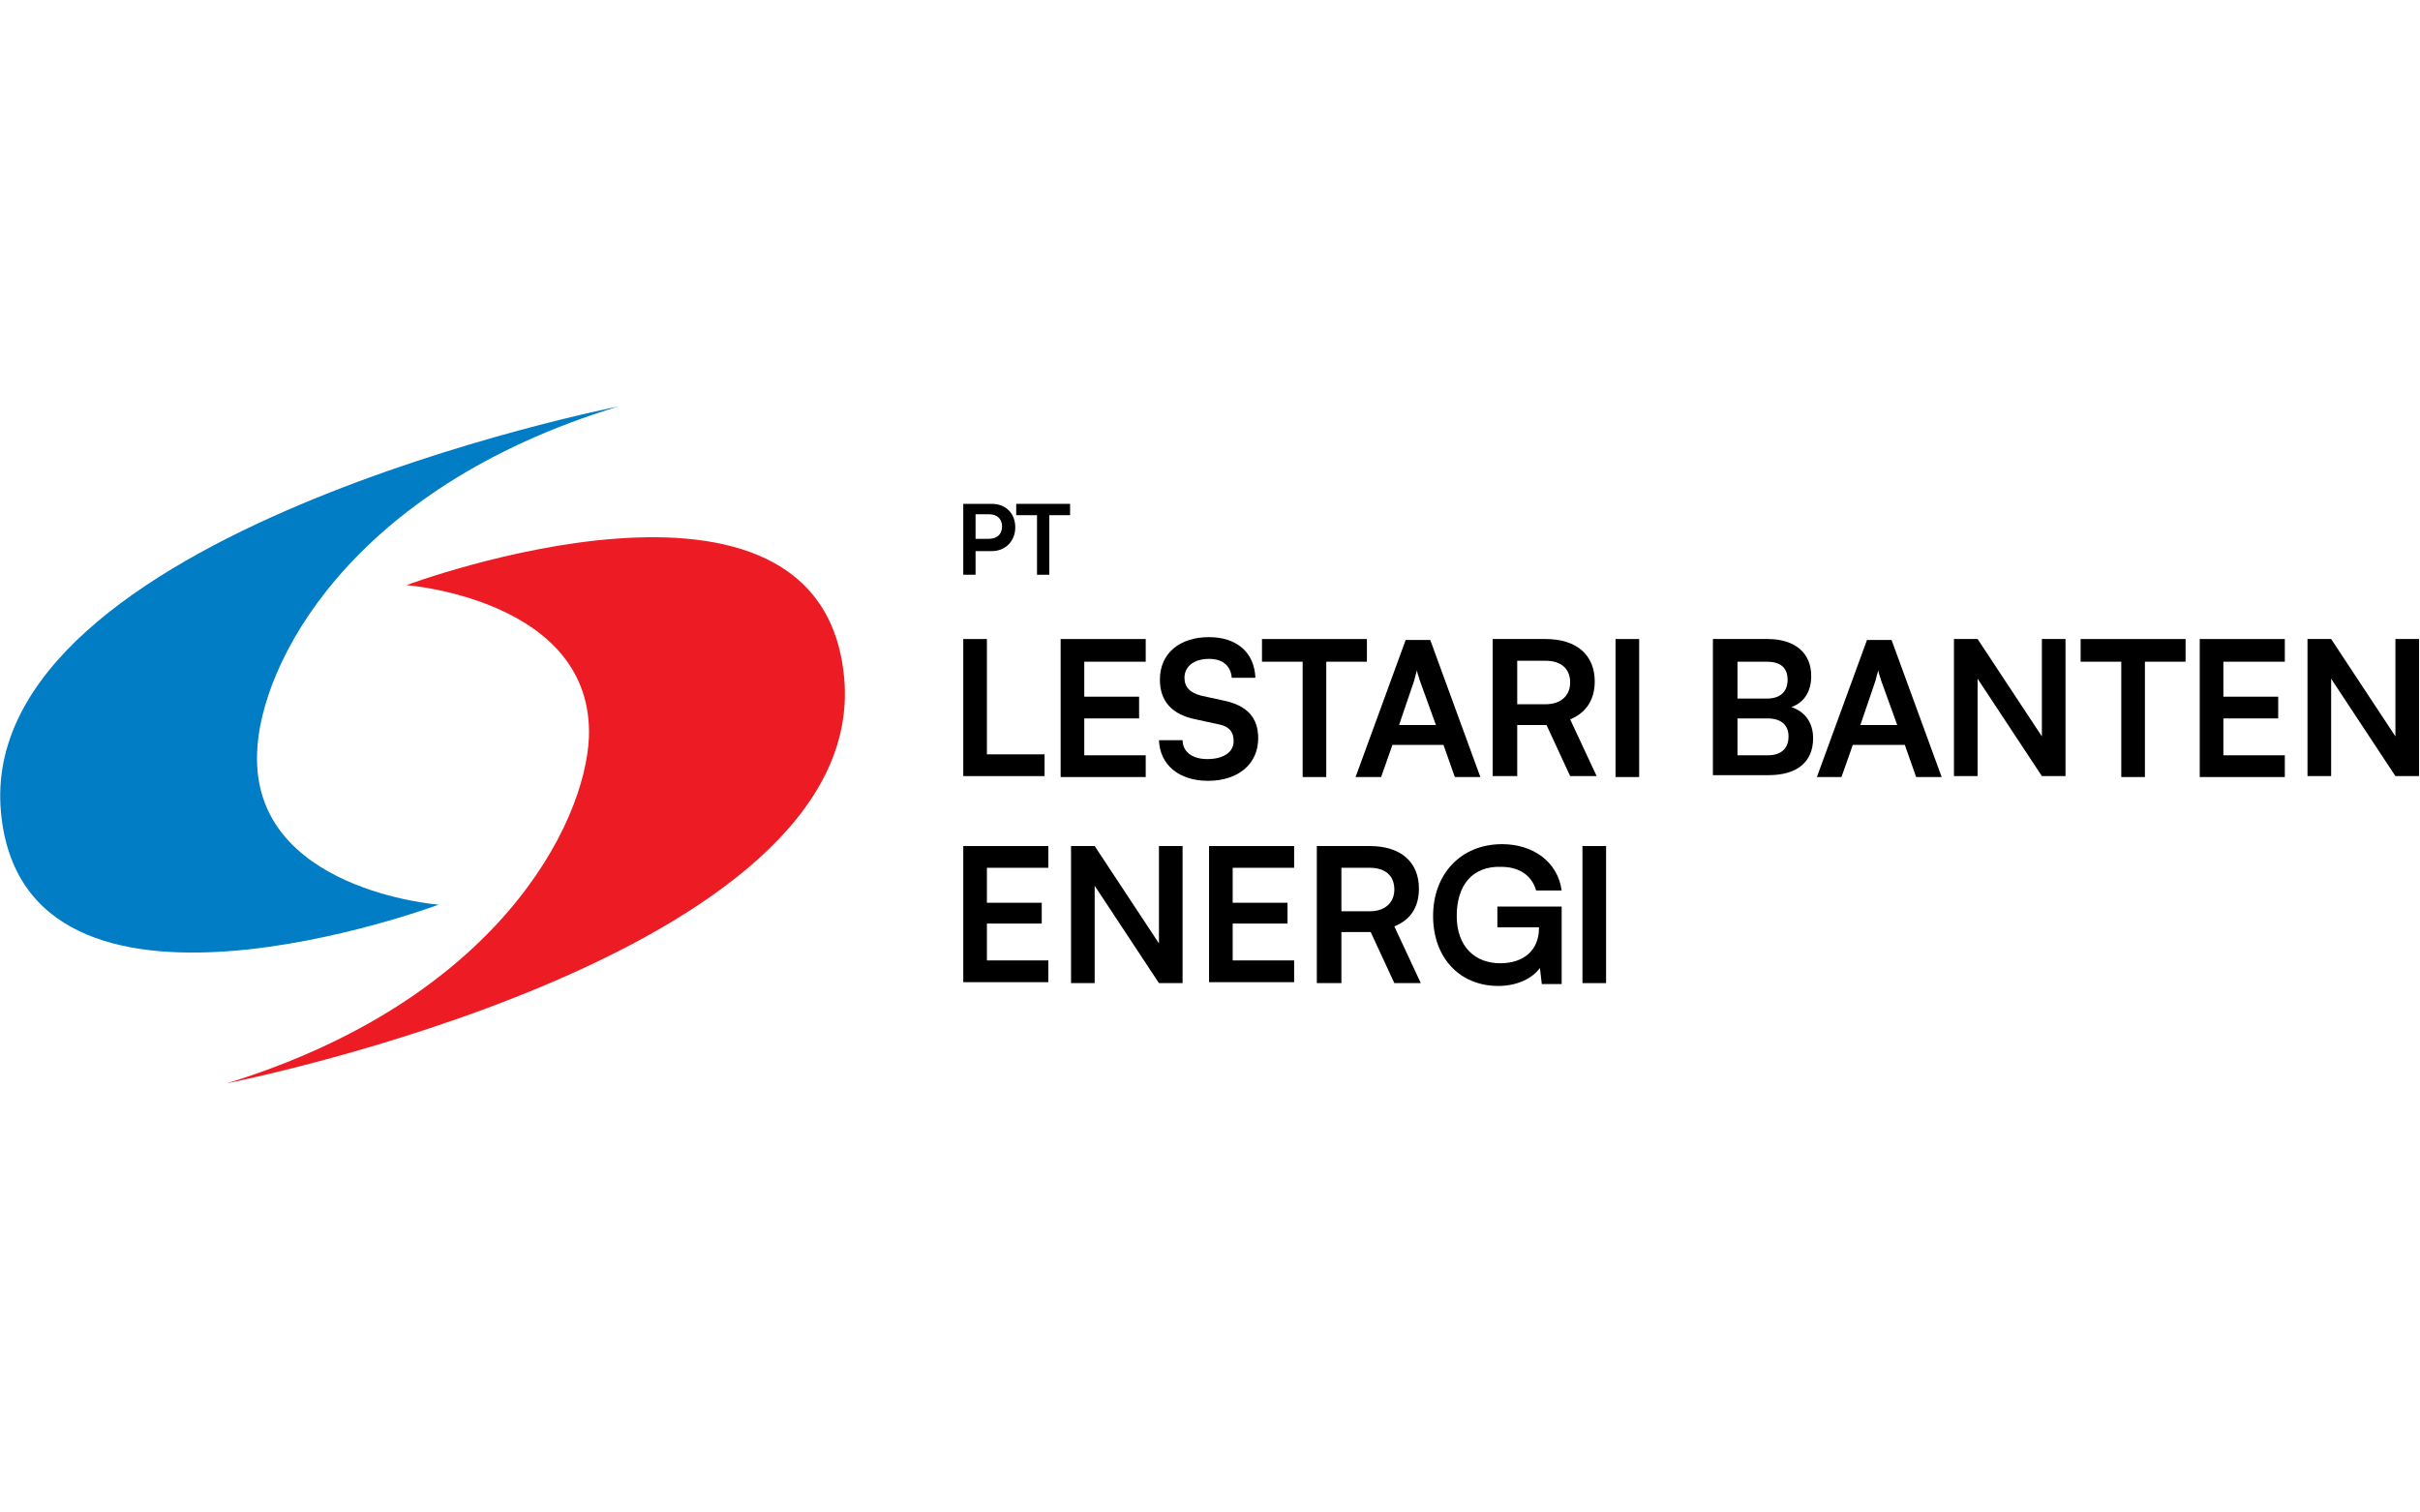 <?xml version="1.0" encoding="utf-8"?>
<!-- Generator: Adobe Illustrator 27.9.0, SVG Export Plug-In . SVG Version: 6.00 Build 0)  -->
<svg version="1.1" id="Layer_1" xmlns:xodm="http://www.corel.com/coreldraw/odm/2003"
	 xmlns="http://www.w3.org/2000/svg" xmlns:xlink="http://www.w3.org/1999/xlink" x="0px" y="0px" width="256px" height="160px"
	 viewBox="0 0 256 160" enable-background="new 0 0 256 160" xml:space="preserve">
<g>
	<path fill="#007DC5" d="M65.4,43c0,0-68,13.4-65.3,42.9c2.4,26.2,46.3,9.8,46.3,9.8s-19.8-1.5-19.2-16.1
		C27.5,70.4,36.8,51.7,65.4,43z"/>
	<path fill="#ED1C24" d="M24,114.6c0,0,68-13.4,65.3-42.9c-2.4-26.2-46.3-9.8-46.3-9.8S62.8,63.4,62.3,78
		C61.9,87.2,52.6,105.8,24,114.6z"/>
</g>
<g>
	<g>
		<path d="M104.4,79.8h6.1v2.3h-8.6V67.6h2.5V79.8z"/>
		<path d="M112.2,82.2V67.6h9V70h-6.5v3.7h5.8V76h-5.8v3.9h6.5v2.3H112.2z"/>
		<path d="M127.9,67.4c2.9,0,4.8,1.6,4.9,4.3h-2.5c-0.1-1.3-1-2-2.4-2c-1.6,0-2.6,0.8-2.6,2c0,1,0.6,1.6,1.8,1.9l2.3,0.5
			c2.5,0.5,3.7,1.8,3.7,4c0,2.7-2.1,4.5-5.3,4.5c-3.1,0-5.1-1.7-5.2-4.3h2.5c0,1.2,1,2,2.6,2c1.7,0,2.8-0.7,2.8-1.9
			c0-1-0.5-1.6-1.7-1.8l-2.3-0.5c-2.5-0.5-3.8-1.9-3.8-4.2C122.7,69.1,124.8,67.4,127.9,67.4z"/>
		<path d="M133.5,67.6h11.1V70h-4.3v12.2h-2.5V70h-4.3V67.6z"/>
		<path d="M143.4,82.2l5.3-14.5h2.6l5.3,14.5h-2.7l-1.2-3.4h-5.4l-1.2,3.4H143.4z M148,76.7h3.9l-1.7-4.7c-0.1-0.4-0.3-0.8-0.3-1.1
			c-0.1,0.3-0.2,0.7-0.3,1.1L148,76.7z"/>
		<path d="M157.9,82.2V67.6h5.6c3.3,0,5.2,1.7,5.2,4.5c0,1.9-0.9,3.3-2.6,4l2.8,6h-2.8l-2.5-5.4h-3.1v5.4H157.9z M160.5,74.5h3
			c1.6,0,2.6-0.9,2.6-2.3c0-1.5-1-2.3-2.6-2.3h-3V74.5z"/>
		<path d="M173.4,82.2h-2.5V67.6h2.5V82.2z"/>
		<path d="M181.2,67.6h5.8c2.9,0,4.6,1.5,4.6,3.9c0,1.6-0.7,2.8-2.1,3.3c1.5,0.5,2.3,1.7,2.3,3.3c0,2.5-1.7,3.9-4.7,3.9h-5.9V67.6z
			 M183.8,69.9v4h3.1c1.4,0,2.2-0.7,2.2-2c0-1.3-0.8-1.9-2.2-1.9H183.8z M183.8,76v3.9h3.2c1.4,0,2.2-0.7,2.2-2
			c0-1.2-0.8-1.9-2.2-1.9H183.8z"/>
		<path d="M192.2,82.2l5.3-14.5h2.6l5.3,14.5h-2.7l-1.2-3.4H196l-1.2,3.4H192.2z M196.8,76.7h3.9L199,72c-0.1-0.4-0.3-0.8-0.3-1.1
			c-0.1,0.3-0.2,0.7-0.3,1.1L196.8,76.7z"/>
		<path d="M206.7,82.2V67.6h2.5l6.8,10.3V67.6h2.5v14.5h-2.5l-6.8-10.3v10.3H206.7z"/>
		<path d="M220.1,67.6h11.1V70h-4.3v12.2h-2.5V70h-4.3V67.6z"/>
		<path d="M232.7,82.2V67.6h9V70h-6.5v3.7h5.8V76h-5.8v3.9h6.5v2.3H232.7z"/>
		<path d="M244.1,82.2V67.6h2.5l6.8,10.3V67.6h2.5v14.5h-2.5l-6.8-10.3v10.3H244.1z"/>
		<path d="M101.9,104V89.5h9v2.3h-6.5v3.7h5.8v2.2h-5.8v3.9h6.5v2.3H101.9z"/>
		<path d="M113.3,104V89.5h2.5l6.8,10.3V89.5h2.5V104h-2.5l-6.8-10.3V104H113.3z"/>
		<path d="M127.9,104V89.5h9v2.3h-6.5v3.7h5.8v2.2h-5.8v3.9h6.5v2.3H127.9z"/>
		<path d="M139.3,104V89.5h5.6c3.3,0,5.2,1.7,5.2,4.5c0,2-0.9,3.3-2.6,4l2.8,6h-2.8l-2.5-5.4h-3.1v5.4H139.3z M141.9,96.4h3
			c1.6,0,2.6-0.9,2.6-2.3c0-1.5-1-2.3-2.6-2.3h-3V96.4z"/>
		<path d="M154.1,96.9c0,3.2,1.9,5,4.6,5c2.5,0,4.1-1.4,4.1-3.7v-0.1h-4.4v-2.2h6.8v8.2h-2.1l-0.2-1.7c-0.8,1.1-2.4,1.9-4.4,1.9
			c-4.1,0-6.9-3-6.9-7.4c0-4.4,2.9-7.6,7.3-7.6c3.3,0,5.9,1.9,6.3,4.9h-2.7c-0.5-1.7-1.9-2.5-3.7-2.5
			C155.7,91.6,154.1,93.7,154.1,96.9z"/>
		<path d="M169.9,104h-2.5V89.5h2.5V104z"/>
	</g>
	<g>
		<path d="M103.2,58.2v2.6h-1.3v-7.5h3c1.5,0,2.5,1,2.5,2.5c0,1.4-1,2.5-2.5,2.5H103.2z M103.2,54.5V57h1.4c0.9,0,1.4-0.5,1.4-1.3
			c0-0.8-0.5-1.3-1.4-1.3H103.2z"/>
		<path d="M107.5,53.3h5.7v1.2h-2.2v6.3h-1.3v-6.3h-2.2V53.3z"/>
	</g>
	<rect x="157.1" y="91.5" fill="none" width="5.9" height="0"/>
</g>
</svg>
